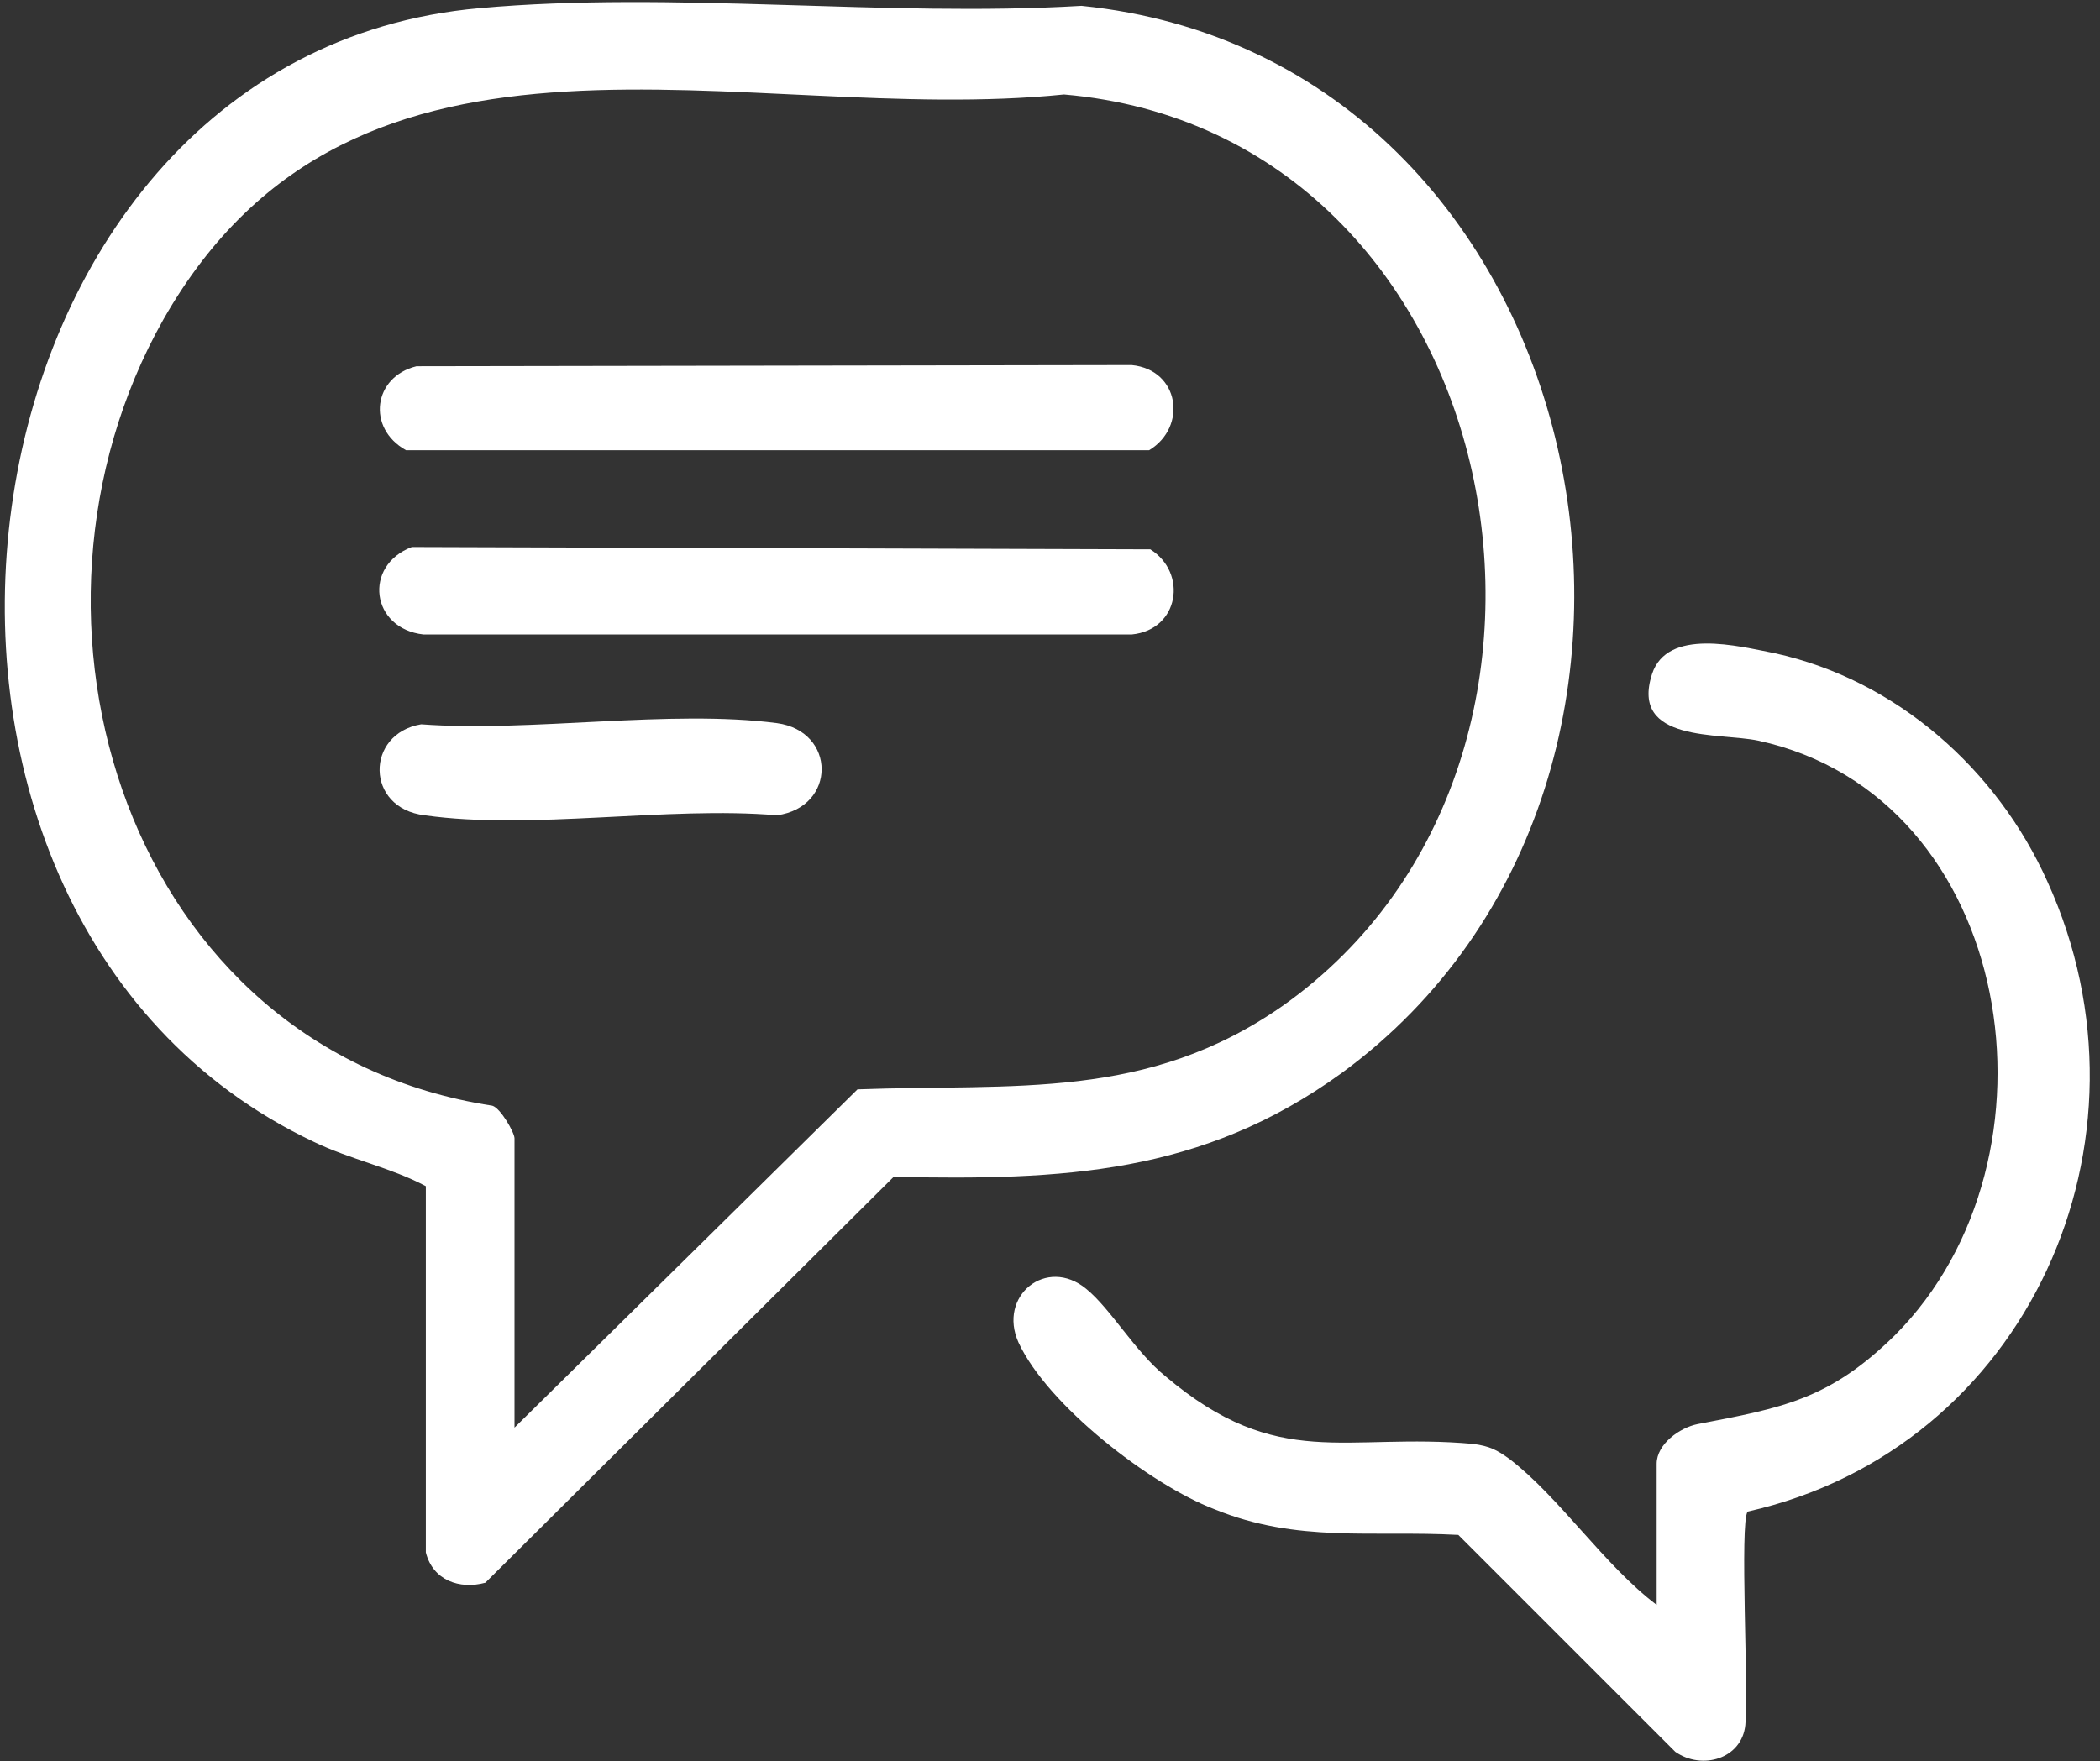 <svg version="1.2" xmlns="http://www.w3.org/2000/svg" viewBox="0 0 180 151" width="180" height="151">
	<rect x="0" y="0" width="180" height="151" fill="#333333" stroke="none"/>
	<title>Path 173</title>
	<style>
		.s0 { fill: #ffffff } 
	</style>
	<path id="Path 171" class="s0" d="m44.1 122.4l29.4-29c13.5-0.5 24.8 1 36.5-7.2 29.9-21.2 19.5-74.8-18.8-78.1-27.5 2.8-60.6-9.9-77.2 19.3-14.5 25.7-3.1 62.6 28.2 67.4 0.7 0.2 1.9 2.3 1.9 2.8zm-3-121.7c16.6-1.5 34.8 0.8 51.6-0.2 44.4 4.5 57 66.1 22.3 91.5-12 8.7-23.9 9.2-38.4 8.9l-35 34.8c-2.2 0.6-4.5-0.2-5.1-2.6v-31.4c-3-1.6-6.5-2.3-9.6-3.8-41.6-19.7-32.2-93.1 14.2-97.2z"/>
	<path id="Path 172" fill-rule="evenodd" class="s0" d="m142 137.6v-12.1c0-1.7 2-3.1 3.5-3.4 7.3-1.4 11.3-2.1 16.9-7.6 15.2-15.2 10.4-46.2-11.7-51-3.3-0.7-11 0.2-9.1-5.7 1.3-4 7.4-2.4 10.5-1.8 10.5 2.3 19.1 10 23.4 19.6 10.1 22.2-1.7 48.6-25.7 54-0.7 0.9 0.1 15.6-0.2 18.3-0.3 2.9-3.7 3.9-6 2.3l-18.6-18.6c-7.4-0.4-13.8 0.7-20.9-2.2-5.5-2.1-14.3-8.9-16.8-14.3-1.8-4 2.4-7.4 5.8-4.6 2.1 1.7 4.2 5.4 6.8 7.5 9.7 8.2 15.4 4.8 26.4 5.8 1.4 0.2 2 0.5 3.1 1.3 4.3 3.3 8.1 9.1 12.6 12.5zm-106.3-106.2l61.3-0.1c4.1 0.4 4.8 5.3 1.5 7.3h-63.7c-3.4-1.9-2.8-6.3 0.9-7.2z"/>
	<path id="Path 173" fill-rule="evenodd" class="s0" d="m36.3 54.4h60.7c4.1-0.4 4.8-5.3 1.6-7.3l-63.3-0.2c-4.2 1.6-3.5 7 1 7.5zm0.1 15.5c9.1 1.3 20.8-0.8 30.2 0 5.1-0.7 5.1-7.2 0-7.9-9.2-1.2-21.1 0.8-30.5 0.1-4.8 0.8-4.8 7.2 0.3 7.8zm40.2 752.3v21.7h6.2v-24.5l-36.1-58.2c-1.1-5.9 5.3-9.8 10.3-7 5.3 3 10.1 16 14.2 20.9 4.2 2.7 6.7 0.2 7.1-4.3 1.7-18.9-1.4-40.5 0-59.8 1.6-7.6 12.3-7.4 14 0l0.6 48.2 6.5-0.5-0.3-63c2-8.3 12.5-7.6 14 0.7l0.7 57.2 5.8-0.1c2.1-0.7 0.4-7.3 0.3-9.2-0.3-13.4 0.1-27 0.3-40.4 2.1-6.8 11.9-5.9 13.6 0.6 1.5 5.7 0.1 21.5 0.2 28.5 0.1 1.3 0.6 2.6 0.6 3.9 0.2 10.7-0.1 21.3 0 31.9h6.8c0.5-3.3-0.5-6.6-0.6-9.8-0.3-11-1-26.7 0-37.3 0.8-8.6 11.3-9.6 14-1.6l0.1 78.4c-1.2 8.7-2.8 18.8-13 20.9l0.6 24.5h6.8l-0.5-19.4c8.2-5.8 11.6-15.7 12.3-25.5 1.9-25-1.4-52.1 0-77.3-0.9-10.7-11.9-17.4-21.4-11.6 1.9-12.9-8.8-21.6-20.9-15.8-5.1-18.1-29.2-12.9-27.6 5.7-8.7-4.4-17.9-0.2-20.6 9l0.3 53.6-8.7-12.4c-11.5-9.3-27.9 2.4-20.7 16.2z"/>
</svg>
